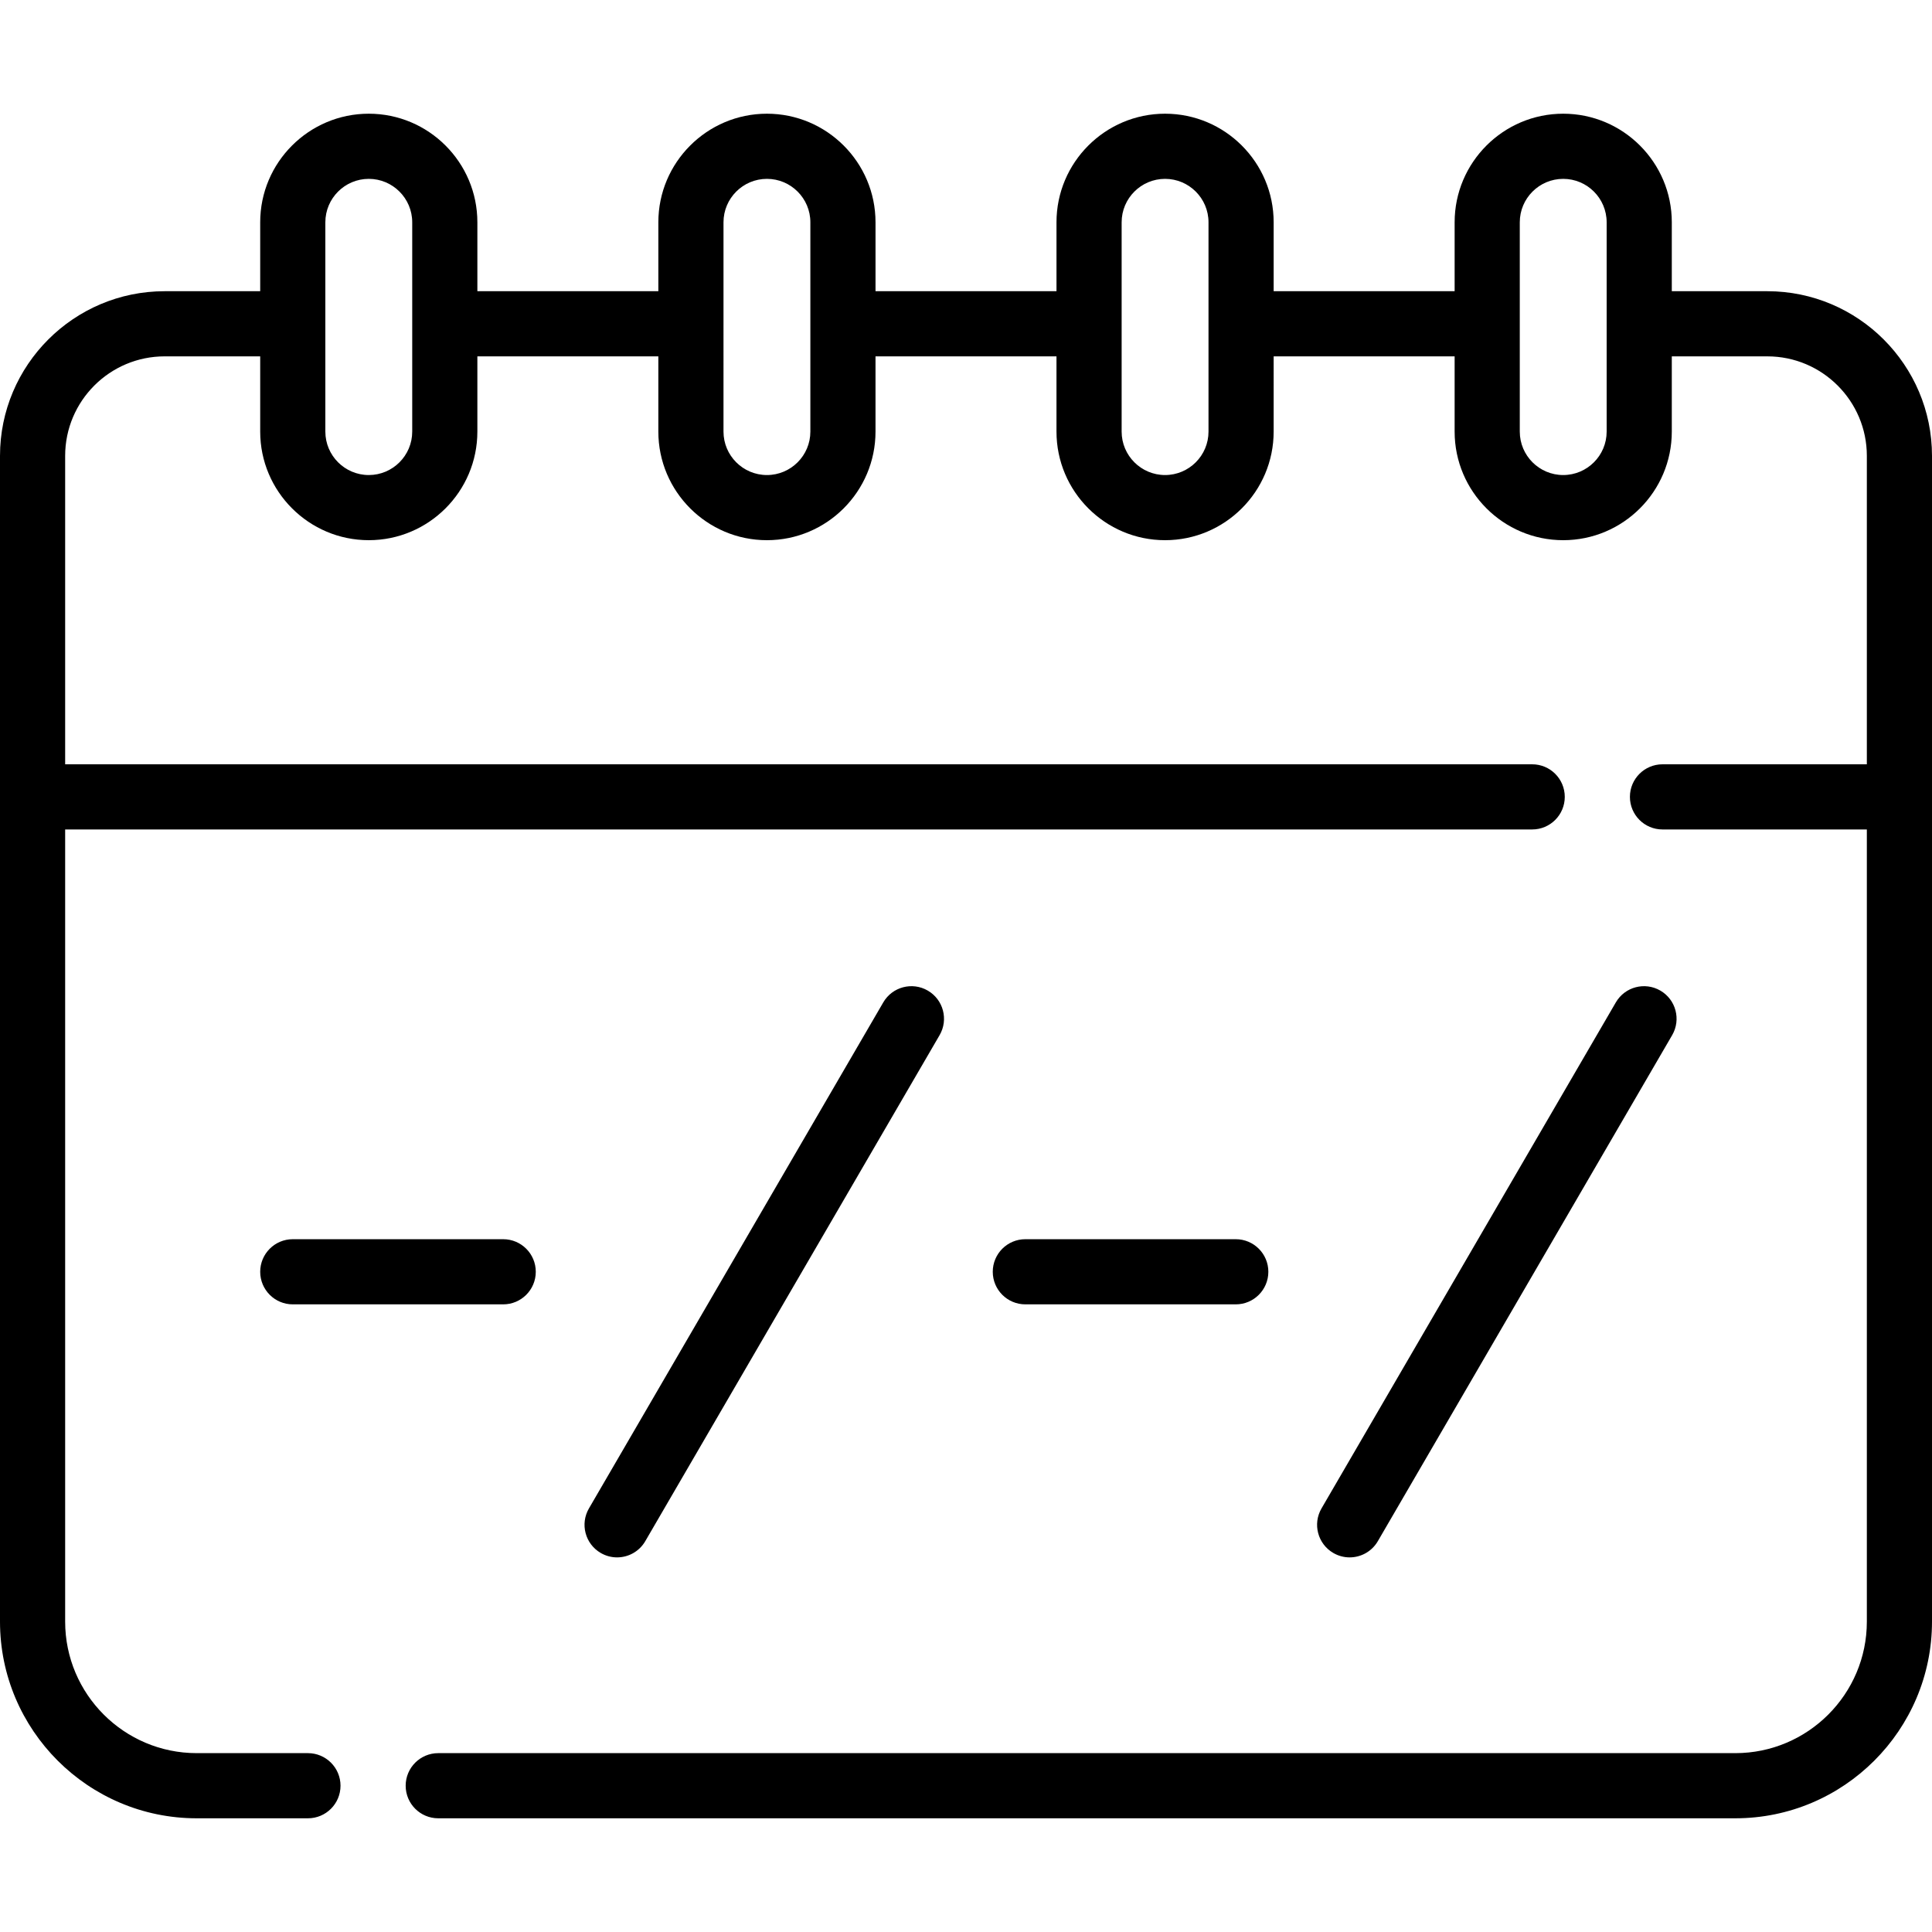 <?xml version="1.0" encoding="iso-8859-1"?>
<!-- Uploaded to: SVG Repo, www.svgrepo.com, Generator: SVG Repo Mixer Tools -->
<svg fill="#000000" height="800px" width="800px" version="1.1" id="Layer_1" xmlns="http://www.w3.org/2000/svg" xmlns:xlink="http://www.w3.org/1999/xlink" 
	 viewBox="0 0 511.999 511.999" xml:space="preserve">
<g>
	<g>
		<path d="M468.368,77.174h-25.324V58.909c0-15.867-12.909-28.776-28.776-28.776c-15.867,0-28.776,12.909-28.776,28.776v18.265
			h-47.96V58.909c0-15.867-12.909-28.776-28.776-28.776s-28.776,12.909-28.776,28.776v18.265h-47.96V58.909
			c0-15.867-12.909-28.776-28.776-28.776s-28.776,12.909-28.776,28.776v18.265h-47.96V58.909c0-15.867-12.909-28.776-28.776-28.776
			S68.955,43.042,68.955,58.909v18.265H43.631C19.572,77.174,0,96.748,0,120.807v308.936c0,28.741,23.382,52.123,52.123,52.123
			h29.484c4.769,0,8.633-3.865,8.633-8.633s-3.864-8.633-8.633-8.633H52.123c-19.22-0.001-34.857-15.638-34.857-34.858V219.813
			h388.781c4.769,0,8.633-3.865,8.633-8.633s-3.864-8.633-8.633-8.633H17.266v-81.742c0-14.538,11.827-26.366,26.365-26.366h25.324
			v19.94c0,15.867,12.909,28.776,28.776,28.776c15.867,0,28.776-12.909,28.776-28.776V94.44h47.96v19.94
			c0,15.867,12.909,28.776,28.776,28.776c15.867,0,28.776-12.909,28.776-28.776V94.44h47.96v19.94
			c0,15.867,12.909,28.776,28.776,28.776s28.776-12.909,28.776-28.776V94.44h47.96v19.94c0,15.867,12.909,28.776,28.776,28.776
			c15.867,0,28.776-12.909,28.776-28.776V94.44h25.324c14.538,0,26.365,11.828,26.365,26.366v81.742h-54.156
			c-4.769,0-8.633,3.865-8.633,8.633s3.864,8.633,8.633,8.633h54.156v209.929c0,19.22-15.637,34.857-34.857,34.857H116.139
			c-4.769,0-8.633,3.865-8.633,8.633s3.864,8.633,8.633,8.633h343.737c28.742,0,52.123-23.382,52.123-52.123V120.807
			C512,96.748,492.428,77.174,468.368,77.174z M109.242,85.807v28.573c0,6.347-5.164,11.511-11.511,11.511
			c-6.347,0-11.51-5.164-11.51-11.511V85.807V58.909c0-6.347,5.164-11.51,11.51-11.51c6.347,0,11.511,5.164,11.511,11.51V85.807z
			 M214.754,85.807v28.573c0,6.347-5.164,11.511-11.51,11.511c-6.347,0-11.51-5.164-11.51-11.511V85.807V58.909
			c0-6.347,5.164-11.51,11.51-11.51c6.347,0,11.51,5.164,11.51,11.51V85.807z M320.266,85.807v28.573
			c0,6.347-5.164,11.511-11.51,11.511c-6.347,0-11.51-5.164-11.51-11.511V85.807V58.909c0-6.347,5.164-11.51,11.51-11.51
			c6.347,0,11.51,5.164,11.51,11.51V85.807z M425.778,85.807v28.573c0,6.347-5.164,11.511-11.51,11.511
			c-6.347,0-11.511-5.164-11.511-11.511V85.807V58.909c0-6.347,5.164-11.51,11.511-11.51c6.347,0,11.51,5.164,11.51,11.51V85.807z"
			/>
	</g>
</g>
<g>
	<g>
		<path d="M133.354,328.401H77.588c-4.769,0-8.633,3.865-8.633,8.633s3.864,8.633,8.633,8.633h55.765
			c4.769,0,8.634-3.865,8.634-8.633S138.123,328.401,133.354,328.401z"/>
	</g>
</g>
<g>
	<g>
		<path d="M327.491,328.401h-55.766c-4.769,0-8.633,3.865-8.633,8.633s3.864,8.633,8.633,8.633h55.766
			c4.769,0,8.633-3.865,8.633-8.633S332.26,328.401,327.491,328.401z"/>
	</g>
</g>
<g>
	<g>
		<path d="M245.879,262.521c-4.121-2.398-9.408-1-11.803,3.122l-78.001,134.104c-2.396,4.122-0.999,9.405,3.123,11.803
			c1.366,0.794,2.859,1.172,4.333,1.172c2.973,0,5.868-1.538,7.47-4.293l78.001-134.104
			C251.399,270.202,250.001,264.918,245.879,262.521z"/>
	</g>
</g>
<g>
	<g>
		<path d="M440.016,262.521c-4.123-2.398-9.406-1-11.803,3.122l-78.001,134.104c-2.396,4.122-0.999,9.405,3.123,11.803
			c1.366,0.794,2.859,1.172,4.333,1.172c2.973,0,5.868-1.538,7.47-4.293l78.001-134.104
			C445.535,270.202,444.137,264.918,440.016,262.521z"/>
	</g>
</g>
</svg>